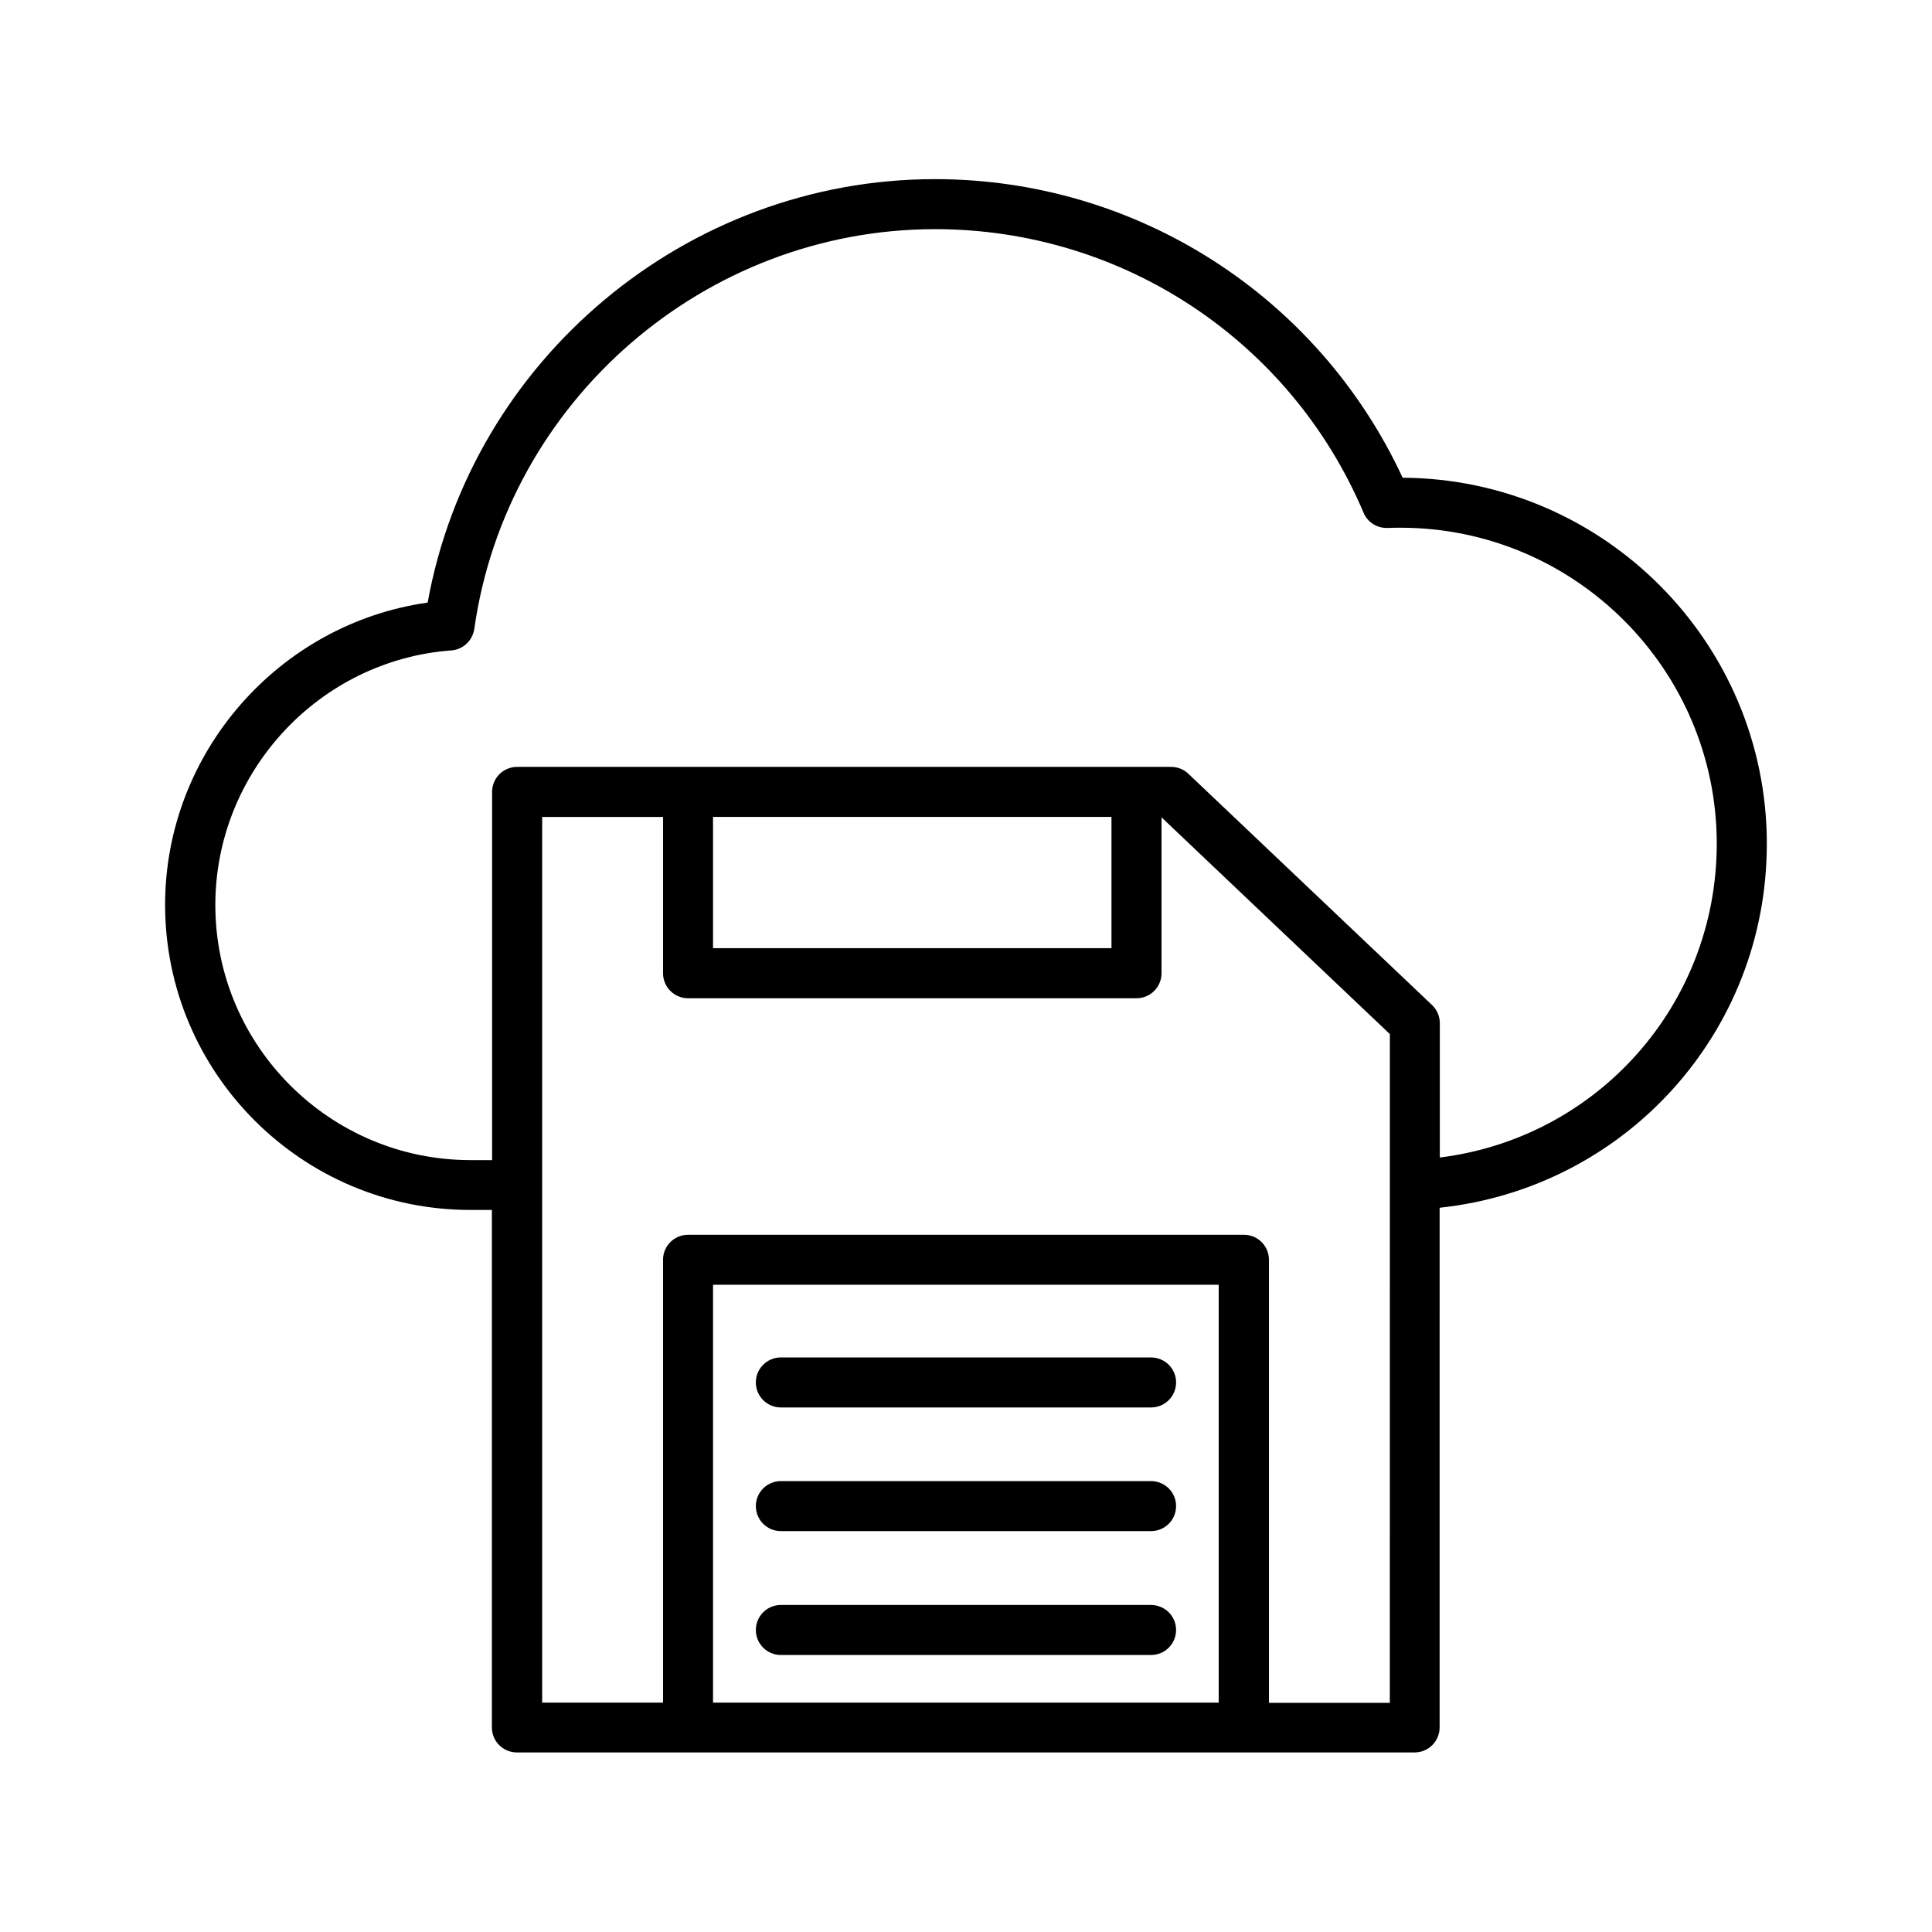 <?xml version="1.0" encoding="UTF-8"?>
<!-- Uploaded to: ICON Repo, www.iconrepo.com, Generator: ICON Repo Mixer Tools -->
<svg fill="#000000" width="800px" height="800px" version="1.1" viewBox="144 144 512 512" xmlns="http://www.w3.org/2000/svg">
 <path d="m612.23 367.65c0-53.352-43.223-96.73-96.52-97.051-22.379-48.207-70.531-79.125-123.94-79.125-65.918 0-122.82 47.887-134.44 112.22-39.402 5.57-69.578 39.773-69.578 80.078 0 44.602 36.273 80.875 80.875 80.875h5.727v137.14c0 3.66 2.969 6.629 6.629 6.629h237.9c3.66 0 6.629-2.969 6.629-6.629l0.004-137.72c49.109-5.25 86.707-46.352 86.707-96.414zm-279.27 227.62v-110.79h134.01v110.73h-134.01zm179.36 0h-32.031v-117.41c0-3.66-2.969-6.629-6.629-6.629h-147.32c-3.66 0-6.629 2.969-6.629 6.629v117.36h-32.031v-234.72h32.031v41.418c0 3.66 2.969 6.629 6.629 6.629h118.85c3.66 0 6.629-2.969 6.629-6.629v-41.312l60.508 57.438zm-179.36-234.78h105.59v34.789h-105.59zm192.61 90.262v-35.586c0-1.805-0.742-3.555-2.066-4.824l-64.594-61.305c-1.219-1.168-2.863-1.805-4.562-1.805h-173.31c-3.66 0-6.629 2.969-6.629 6.629v97.578h-5.727c-37.281 0-67.617-30.336-67.617-67.617 0-35.215 27.473-64.859 62.527-67.457 3.129-0.211 5.621-2.598 6.098-5.676 8.539-60.402 61.039-105.96 122.13-105.96 49.586 0 94.188 29.484 113.54 75.148 1.062 2.547 3.606 4.137 6.363 4.031 1.168-0.055 2.332-0.055 3.445-0.055 46.191 0 83.793 37.602 83.793 83.793-0.055 42.75-31.766 77.961-73.398 83.105zm-69.895 59.609c0 3.66-2.969 6.629-6.629 6.629h-98.109c-3.66 0-6.633-2.969-6.633-6.629s2.969-6.629 6.629-6.629h98.059c3.715 0 6.684 2.969 6.684 6.629zm0 32.773c0 3.66-2.969 6.629-6.629 6.629h-98.109c-3.66 0-6.629-2.969-6.629-6.629 0-3.66 2.969-6.629 6.629-6.629h98.059c3.711 0 6.68 2.969 6.68 6.629zm0 32.828c0 3.66-2.969 6.629-6.629 6.629h-98.109c-3.66 0-6.629-2.969-6.629-6.629 0-3.66 2.969-6.629 6.629-6.629h98.059c3.711 0 6.68 2.969 6.68 6.629z"/>
</svg>